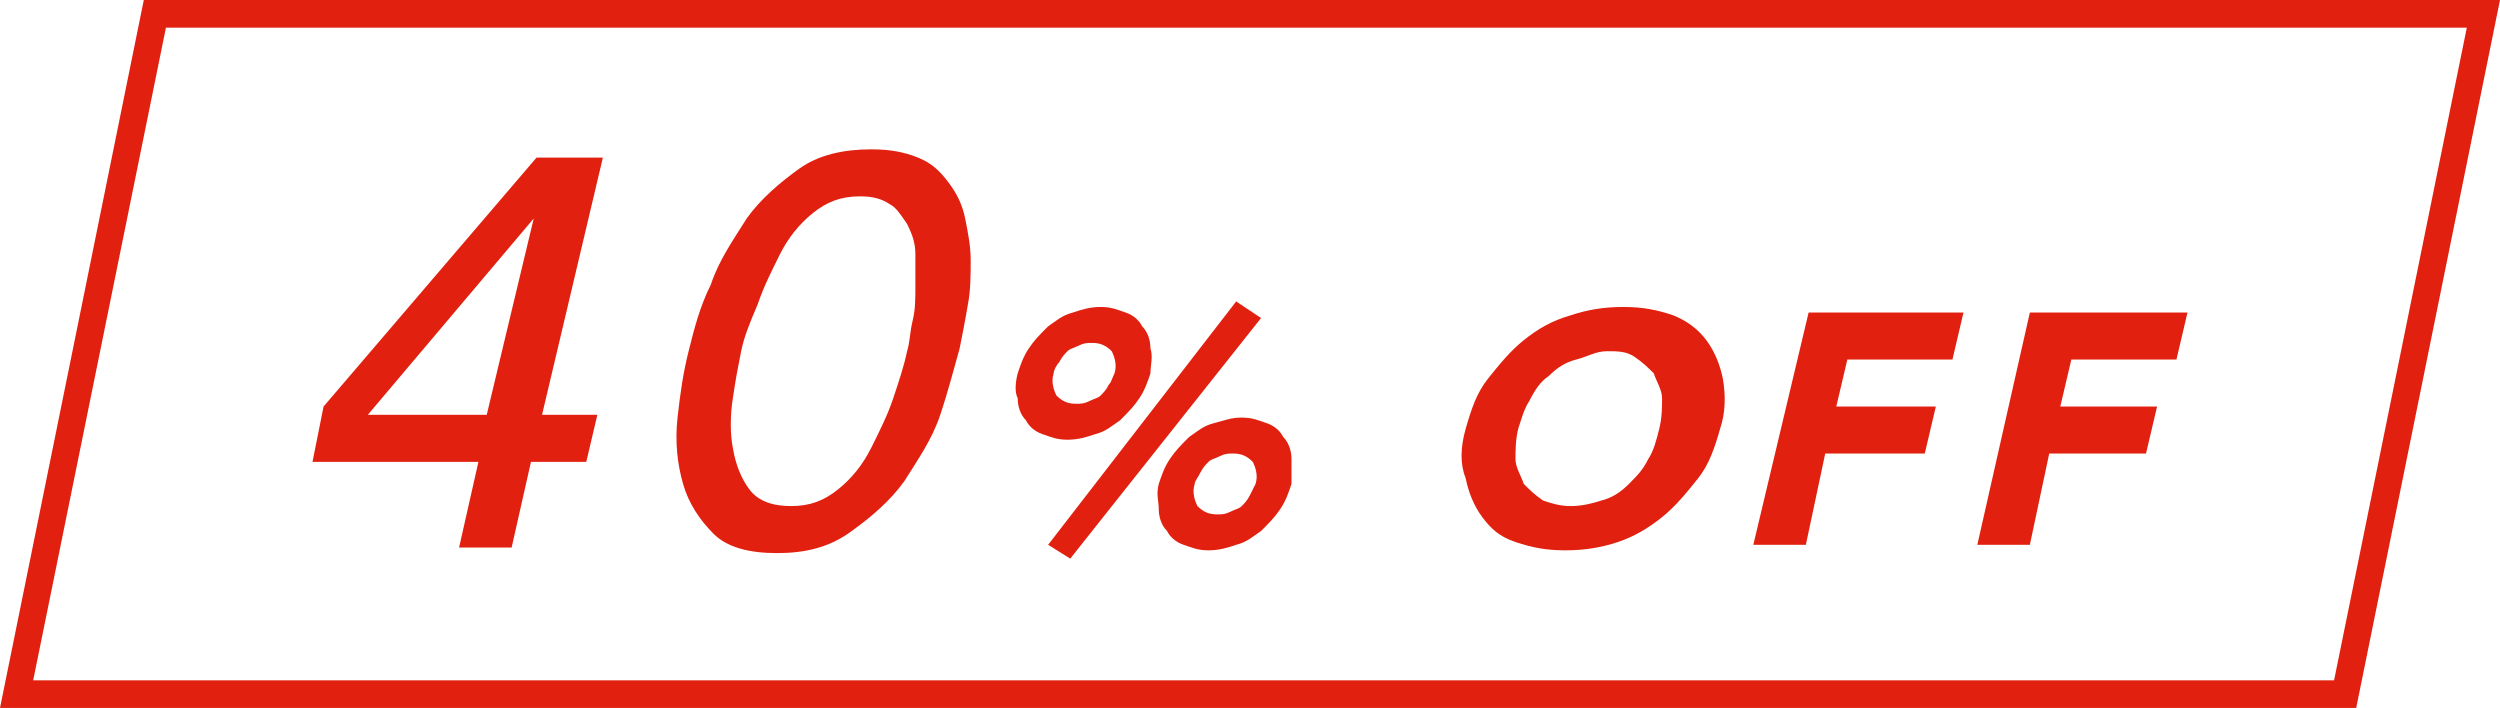 <?xml version="1.0" encoding="utf-8"?>
<!-- Generator: Adobe Illustrator 25.3.1, SVG Export Plug-In . SVG Version: 6.00 Build 0)  -->
<svg version="1.1" id="レイヤー_1" xmlns="http://www.w3.org/2000/svg" xmlns:xlink="http://www.w3.org/1999/xlink" x="0px"
	 y="0px" viewBox="0 0 90.4 25.6" style="enable-background:new 0 0 90.4 25.6;" xml:space="preserve">
<style type="text/css">
	.st0{fill:#E1200F;}
</style>
<g id="レイヤー_2_1_">
	<g id="design">
		<path class="st0" d="M85.2,25.6H0L5.2,0h85.2L85.2,25.6z M1.2,24.6h83.2L89.2,1H6L1.2,24.6z"/>
		<g>
			<g>
				<path class="st0" d="M17.3,16.7h-6l0.4-2l7.7-9h0.4h2L19.6,15h2l-0.4,1.7h-2l-0.7,3.1h-1.9L17.3,16.7z M19.3,7.9L19.3,7.9
					l-6,7.1h4.3L19.3,7.9z"/>
				<path class="st0" d="M24.9,12.7c0.2-0.8,0.4-1.6,0.8-2.4c0.3-0.9,0.8-1.6,1.3-2.4c0.5-0.7,1.2-1.3,1.9-1.8s1.6-0.7,2.6-0.7
					c0.7,0,1.2,0.1,1.7,0.3c0.5,0.2,0.8,0.5,1.1,0.9c0.3,0.4,0.5,0.8,0.6,1.3s0.2,1,0.2,1.5s0,1.1-0.1,1.6c-0.1,0.6-0.2,1.1-0.3,1.6
					c-0.2,0.7-0.4,1.5-0.7,2.4s-0.8,1.6-1.3,2.4c-0.5,0.7-1.2,1.3-1.9,1.8C30,19.8,29.1,20,28.1,20s-1.8-0.2-2.3-0.7
					c-0.5-0.5-0.9-1.1-1.1-1.8c-0.2-0.7-0.3-1.5-0.2-2.4S24.7,13.5,24.9,12.7z M26.8,12.7c-0.1,0.5-0.2,1-0.3,1.7
					c-0.1,0.6-0.1,1.3,0,1.8c0.1,0.6,0.3,1.1,0.6,1.5c0.3,0.4,0.8,0.6,1.5,0.6c0.7,0,1.2-0.2,1.7-0.6c0.5-0.4,0.9-0.9,1.2-1.5
					c0.3-0.6,0.6-1.2,0.8-1.8c0.2-0.6,0.4-1.2,0.5-1.7c0.1-0.3,0.1-0.7,0.2-1.1c0.1-0.4,0.1-0.8,0.1-1.2s0-0.8,0-1.2
					c0-0.4-0.1-0.7-0.3-1.1c-0.2-0.3-0.4-0.6-0.6-0.7c-0.3-0.2-0.6-0.3-1.1-0.3c-0.7,0-1.2,0.2-1.7,0.6c-0.5,0.4-0.9,0.9-1.2,1.5
					c-0.3,0.6-0.6,1.2-0.8,1.8C27.1,11.7,26.9,12.2,26.8,12.7z"/>
				<path class="st0" d="M36.8,13.5c0.1-0.3,0.2-0.6,0.4-0.9c0.2-0.3,0.4-0.5,0.7-0.8c0.3-0.2,0.5-0.4,0.9-0.5
					c0.3-0.1,0.6-0.2,1-0.2s0.6,0.1,0.9,0.2c0.3,0.1,0.5,0.3,0.6,0.5c0.2,0.2,0.3,0.5,0.3,0.8c0.1,0.3,0,0.6,0,0.9
					c-0.1,0.3-0.2,0.6-0.4,0.9c-0.2,0.3-0.4,0.5-0.7,0.8c-0.3,0.2-0.5,0.4-0.9,0.5c-0.3,0.1-0.6,0.2-1,0.2s-0.6-0.1-0.9-0.2
					c-0.3-0.1-0.5-0.3-0.6-0.5c-0.2-0.2-0.3-0.5-0.3-0.8C36.7,14.2,36.7,13.9,36.8,13.5z M44.7,10.9l0.9,0.6l-6.9,8.7l-0.8-0.5
					L44.7,10.9z M40.3,13.5c0.1-0.3,0-0.6-0.1-0.8c-0.2-0.2-0.4-0.3-0.7-0.3c-0.2,0-0.3,0-0.5,0.1c-0.2,0.1-0.3,0.1-0.4,0.2
					s-0.2,0.2-0.3,0.4c-0.1,0.1-0.2,0.3-0.2,0.4c-0.1,0.3,0,0.6,0.1,0.8c0.2,0.2,0.4,0.3,0.7,0.3c0.2,0,0.3,0,0.5-0.1
					c0.2-0.1,0.3-0.1,0.4-0.2c0.1-0.1,0.2-0.2,0.3-0.4C40.2,13.8,40.2,13.7,40.3,13.5z M41.9,17.5c0.1-0.3,0.2-0.6,0.4-0.9
					s0.4-0.5,0.7-0.8c0.3-0.2,0.5-0.4,0.9-0.5s0.6-0.2,1-0.2s0.6,0.1,0.9,0.2s0.5,0.3,0.6,0.5c0.2,0.2,0.3,0.5,0.3,0.8s0,0.6,0,0.9
					c-0.1,0.3-0.2,0.6-0.4,0.9c-0.2,0.3-0.4,0.5-0.7,0.8c-0.3,0.2-0.5,0.4-0.9,0.5c-0.3,0.1-0.6,0.2-1,0.2s-0.6-0.1-0.9-0.2
					c-0.3-0.1-0.5-0.3-0.6-0.5c-0.2-0.2-0.3-0.5-0.3-0.8S41.8,17.9,41.9,17.5z M45.4,17.5c0.1-0.3,0-0.6-0.1-0.8
					c-0.2-0.2-0.4-0.3-0.7-0.3c-0.2,0-0.3,0-0.5,0.1c-0.2,0.1-0.3,0.1-0.4,0.2c-0.1,0.1-0.2,0.2-0.3,0.4s-0.2,0.3-0.2,0.4
					c-0.1,0.3,0,0.6,0.1,0.8c0.2,0.2,0.4,0.3,0.7,0.3c0.2,0,0.3,0,0.5-0.1c0.2-0.1,0.3-0.1,0.4-0.2s0.2-0.2,0.3-0.4
					S45.3,17.7,45.4,17.5z"/>
				<path class="st0" d="M53,15.5c0.2-0.7,0.4-1.3,0.8-1.8c0.4-0.5,0.8-1,1.3-1.4s1-0.7,1.7-0.9c0.6-0.2,1.2-0.3,1.9-0.3
					c0.7,0,1.2,0.1,1.8,0.3c0.5,0.2,0.9,0.5,1.2,0.9s0.5,0.9,0.6,1.4c0.1,0.6,0.1,1.2-0.1,1.8c-0.2,0.7-0.4,1.3-0.8,1.8
					c-0.4,0.5-0.8,1-1.3,1.4s-1,0.7-1.6,0.9c-0.6,0.2-1.2,0.3-1.9,0.3s-1.2-0.1-1.8-0.3s-0.9-0.5-1.2-0.9s-0.5-0.9-0.6-1.4
					C52.8,16.8,52.8,16.2,53,15.5z M54.9,15.5c-0.1,0.4-0.1,0.8-0.1,1.1s0.2,0.6,0.3,0.9c0.2,0.2,0.4,0.4,0.7,0.6
					c0.3,0.1,0.6,0.2,1,0.2s0.8-0.1,1.1-0.2c0.4-0.1,0.7-0.3,1-0.6s0.5-0.5,0.7-0.9c0.2-0.3,0.3-0.7,0.4-1.1
					c0.1-0.4,0.1-0.8,0.1-1.1s-0.2-0.6-0.3-0.9c-0.2-0.2-0.4-0.4-0.7-0.6s-0.6-0.2-1-0.2S57.4,12.9,57,13c-0.4,0.1-0.7,0.3-1,0.6
					c-0.3,0.2-0.5,0.5-0.7,0.9C55.1,14.8,55,15.2,54.9,15.5z"/>
				<path class="st0" d="M65.4,11.3H71L70.6,13h-3.8l-0.4,1.7H70l-0.4,1.7H66l-0.7,3.3h-1.9L65.4,11.3z"/>
				<path class="st0" d="M73.4,11.3h5.7L78.7,13h-3.8l-0.4,1.7H78l-0.4,1.7h-3.5l-0.7,3.3h-1.9L73.4,11.3z"/>
			</g>
		</g>
	</g>
</g>
</svg>
